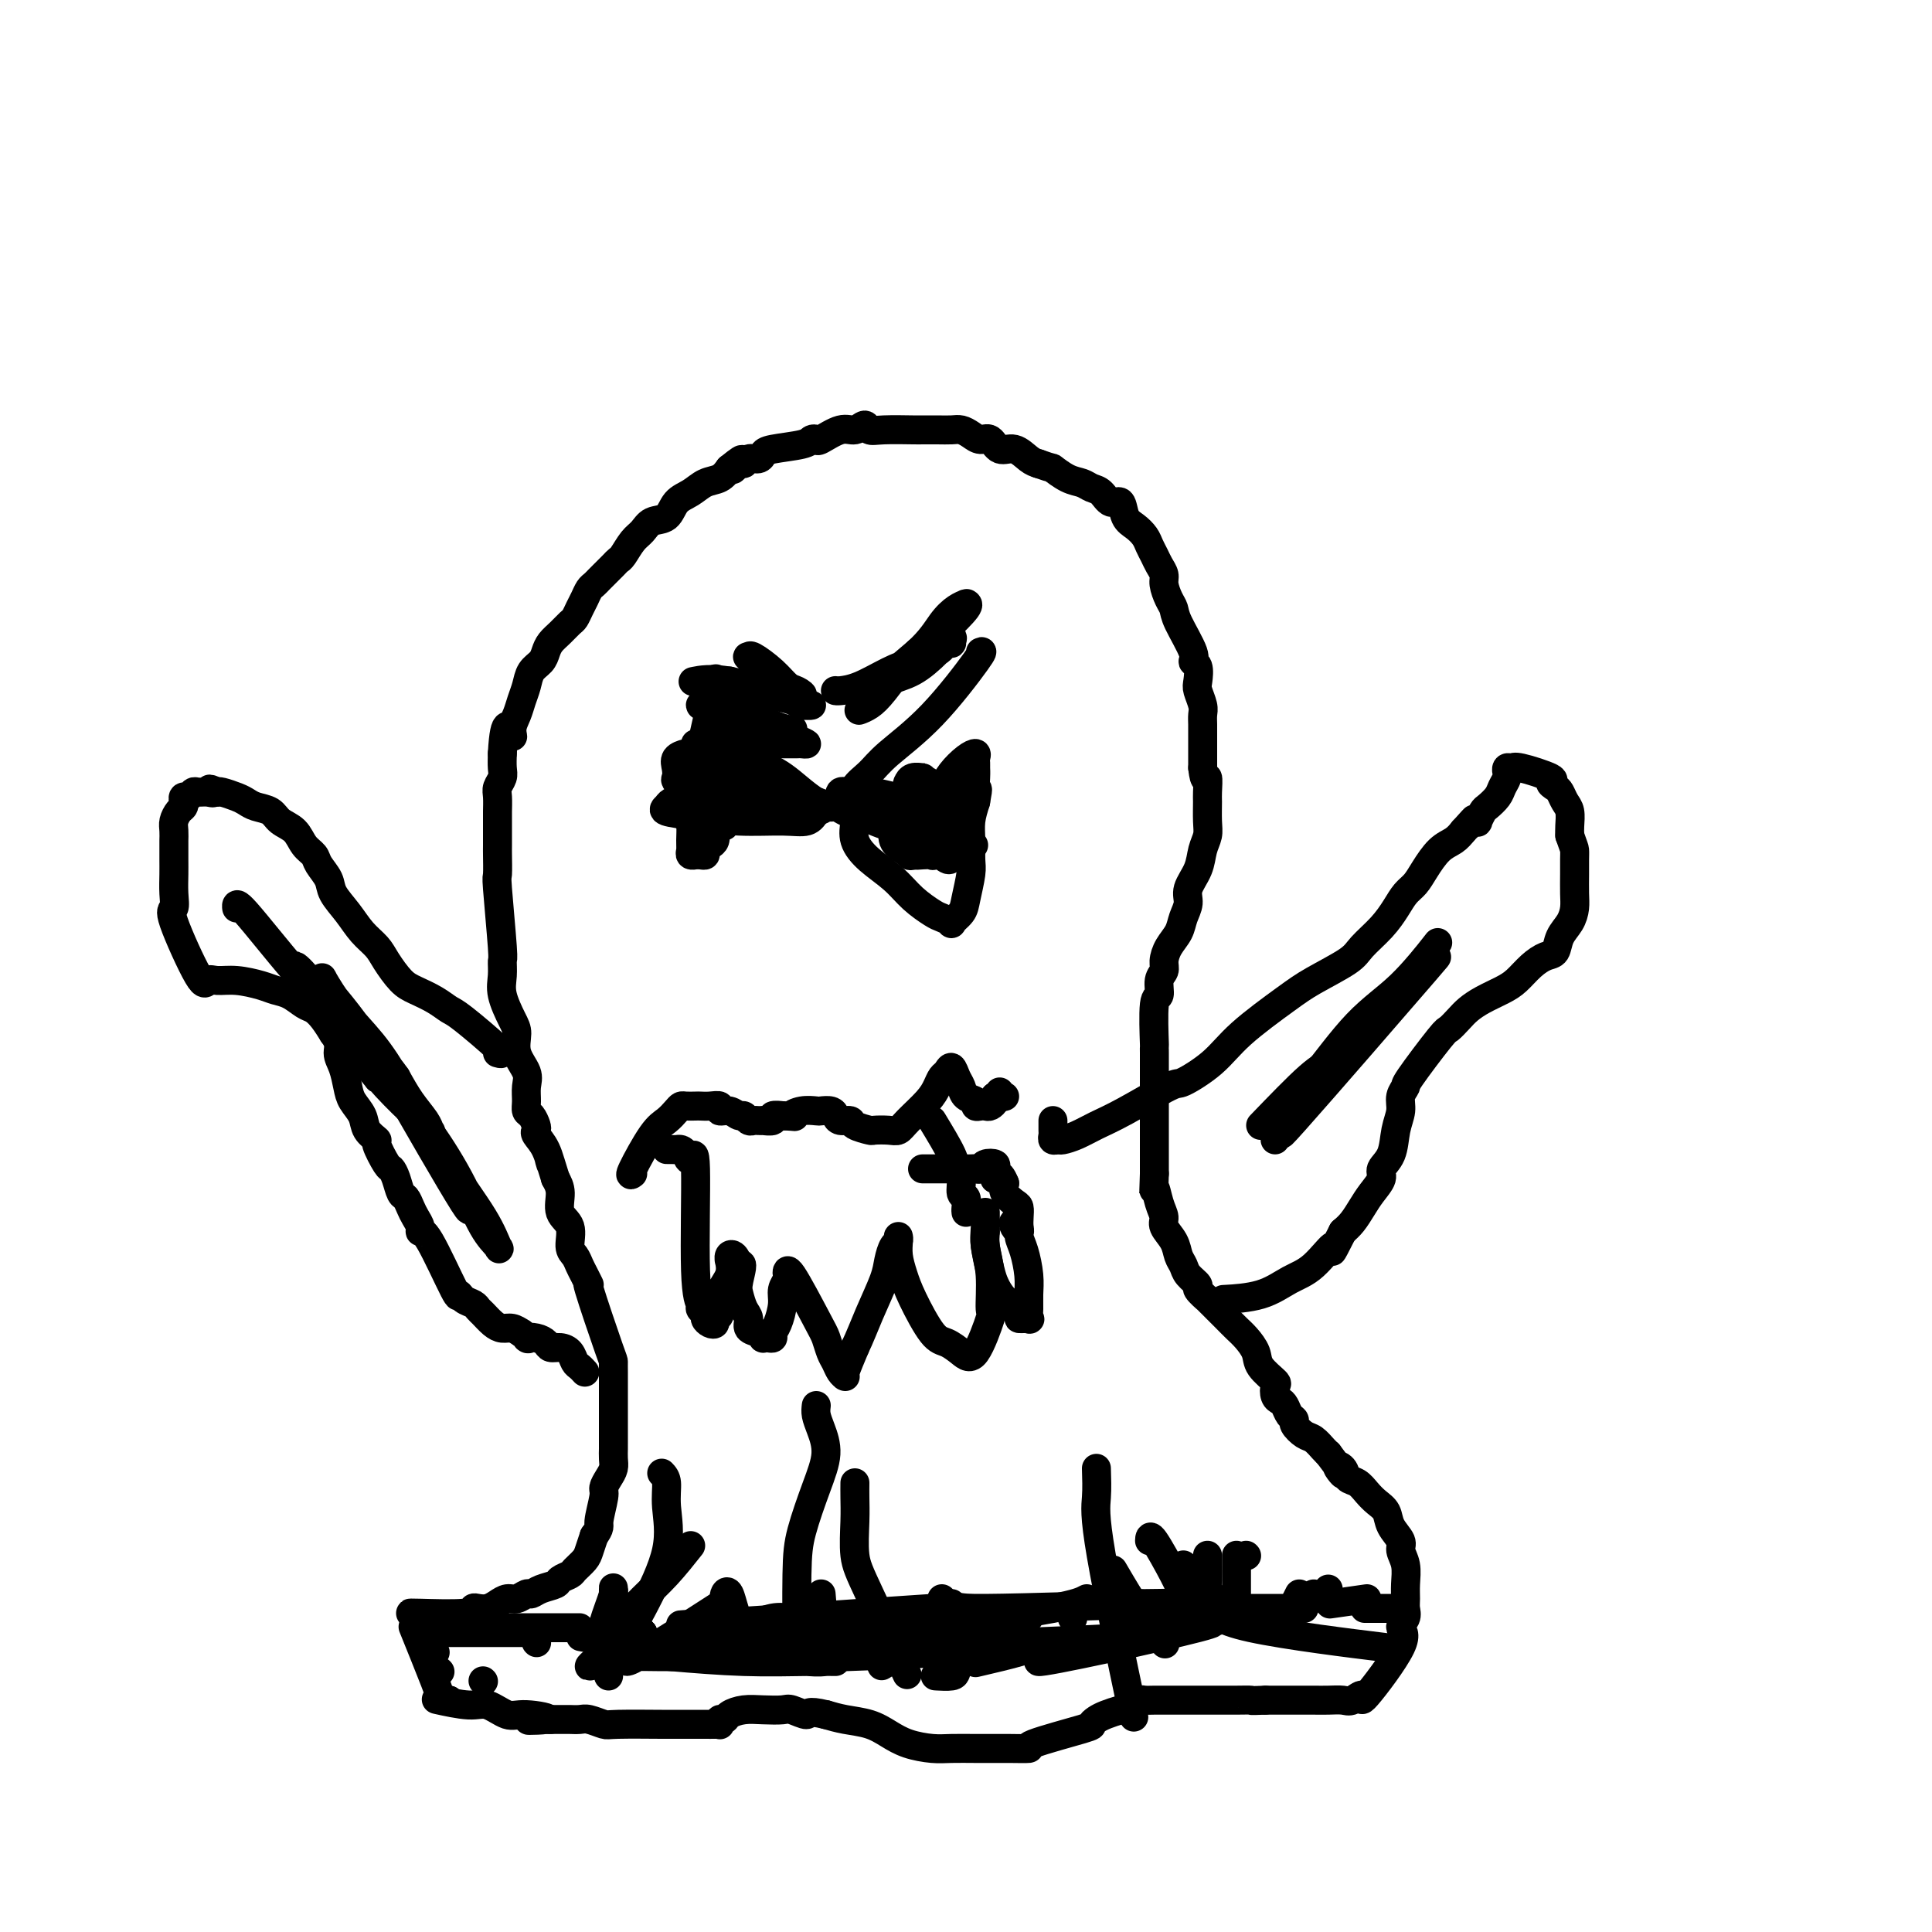 <svg viewBox='0 0 400 400' version='1.1' xmlns='http://www.w3.org/2000/svg' xmlns:xlink='http://www.w3.org/1999/xlink'><g fill='none' stroke='#000000' stroke-width='6' stroke-linecap='round' stroke-linejoin='round'><path d='M85,334c-0.118,-0.030 -0.236,-0.060 2,0c2.236,0.060 6.826,0.210 9,0c2.174,-0.210 1.934,-0.778 2,-1c0.066,-0.222 0.440,-0.097 1,0c0.560,0.097 1.306,0.166 2,0c0.694,-0.166 1.337,-0.565 2,-1c0.663,-0.435 1.345,-0.904 2,-1c0.655,-0.096 1.282,0.182 2,0c0.718,-0.182 1.525,-0.822 2,-1c0.475,-0.178 0.618,0.107 1,0c0.382,-0.107 1.004,-0.605 2,-1c0.996,-0.395 2.365,-0.686 3,-1c0.635,-0.314 0.537,-0.650 1,-1c0.463,-0.350 1.486,-0.715 2,-1c0.514,-0.285 0.519,-0.489 1,-1c0.481,-0.511 1.437,-1.330 2,-2c0.563,-0.670 0.732,-1.191 1,-2c0.268,-0.809 0.634,-1.904 1,-3'/><path d='M123,318c1.400,-1.949 0.901,-1.821 1,-3c0.099,-1.179 0.797,-3.667 1,-5c0.203,-1.333 -0.089,-1.513 0,-2c0.089,-0.487 0.560,-1.281 1,-2c0.440,-0.719 0.850,-1.362 1,-2c0.150,-0.638 0.040,-1.269 0,-2c-0.040,-0.731 -0.011,-1.561 0,-2c0.011,-0.439 0.003,-0.488 0,-1c-0.003,-0.512 -0.001,-1.488 0,-2c0.001,-0.512 0.000,-0.560 0,-1c-0.000,-0.440 -0.000,-1.273 0,-2c0.000,-0.727 0.000,-1.349 0,-2c-0.000,-0.651 -0.000,-1.331 0,-2c0.000,-0.669 0.000,-1.327 0,-2c-0.000,-0.673 -0.001,-1.360 0,-2c0.001,-0.640 0.005,-1.234 0,-2c-0.005,-0.766 -0.018,-1.703 0,-2c0.018,-0.297 0.068,0.048 -1,-3c-1.068,-3.048 -3.256,-9.489 -4,-12c-0.744,-2.511 -0.046,-1.094 0,-1c0.046,0.094 -0.560,-1.137 -1,-2c-0.440,-0.863 -0.714,-1.360 -1,-2c-0.286,-0.640 -0.584,-1.424 -1,-2c-0.416,-0.576 -0.951,-0.944 -1,-2c-0.049,-1.056 0.389,-2.798 0,-4c-0.389,-1.202 -1.605,-1.862 -2,-3c-0.395,-1.138 0.030,-2.754 0,-4c-0.030,-1.246 -0.515,-2.123 -1,-3'/><path d='M115,244c-2.055,-6.730 -1.191,-3.557 -1,-3c0.191,0.557 -0.291,-1.504 -1,-3c-0.709,-1.496 -1.644,-2.428 -2,-3c-0.356,-0.572 -0.134,-0.785 0,-1c0.134,-0.215 0.179,-0.431 0,-1c-0.179,-0.569 -0.582,-1.492 -1,-2c-0.418,-0.508 -0.852,-0.603 -1,-1c-0.148,-0.397 -0.011,-1.097 0,-2c0.011,-0.903 -0.104,-2.011 0,-3c0.104,-0.989 0.427,-1.860 0,-3c-0.427,-1.140 -1.603,-2.548 -2,-4c-0.397,-1.452 -0.016,-2.947 0,-4c0.016,-1.053 -0.335,-1.665 -1,-3c-0.665,-1.335 -1.646,-3.392 -2,-5c-0.354,-1.608 -0.081,-2.767 0,-4c0.081,-1.233 -0.031,-2.541 0,-3c0.031,-0.459 0.204,-0.070 0,-3c-0.204,-2.930 -0.787,-9.181 -1,-12c-0.213,-2.819 -0.057,-2.207 0,-3c0.057,-0.793 0.016,-2.993 0,-4c-0.016,-1.007 -0.005,-0.822 0,-2c0.005,-1.178 0.005,-3.719 0,-5c-0.005,-1.281 -0.015,-1.301 0,-2c0.015,-0.699 0.057,-2.077 0,-3c-0.057,-0.923 -0.211,-1.392 0,-2c0.211,-0.608 0.788,-1.356 1,-2c0.212,-0.644 0.061,-1.184 0,-2c-0.061,-0.816 -0.030,-1.908 0,-3'/><path d='M104,156c0.466,-8.619 1.631,-5.166 2,-4c0.369,1.166 -0.057,0.044 0,-1c0.057,-1.044 0.596,-2.009 1,-3c0.404,-0.991 0.672,-2.009 1,-3c0.328,-0.991 0.717,-1.956 1,-3c0.283,-1.044 0.460,-2.166 1,-3c0.540,-0.834 1.444,-1.379 2,-2c0.556,-0.621 0.765,-1.317 1,-2c0.235,-0.683 0.497,-1.352 1,-2c0.503,-0.648 1.248,-1.276 2,-2c0.752,-0.724 1.511,-1.546 2,-2c0.489,-0.454 0.708,-0.541 1,-1c0.292,-0.459 0.656,-1.289 1,-2c0.344,-0.711 0.669,-1.303 1,-2c0.331,-0.697 0.670,-1.500 1,-2c0.330,-0.500 0.652,-0.698 1,-1c0.348,-0.302 0.722,-0.709 1,-1c0.278,-0.291 0.458,-0.466 1,-1c0.542,-0.534 1.444,-1.427 2,-2c0.556,-0.573 0.767,-0.826 1,-1c0.233,-0.174 0.489,-0.268 1,-1c0.511,-0.732 1.277,-2.101 2,-3c0.723,-0.899 1.404,-1.329 2,-2c0.596,-0.671 1.107,-1.584 2,-2c0.893,-0.416 2.168,-0.334 3,-1c0.832,-0.666 1.220,-2.079 2,-3c0.780,-0.921 1.951,-1.350 3,-2c1.049,-0.650 1.975,-1.521 3,-2c1.025,-0.479 2.150,-0.565 3,-1c0.850,-0.435 1.425,-1.217 2,-2'/><path d='M151,97c4.666,-3.802 1.831,-0.808 1,0c-0.831,0.808 0.341,-0.571 1,-1c0.659,-0.429 0.806,0.092 1,0c0.194,-0.092 0.437,-0.798 1,-1c0.563,-0.202 1.446,0.100 2,0c0.554,-0.100 0.779,-0.602 1,-1c0.221,-0.398 0.438,-0.693 2,-1c1.562,-0.307 4.470,-0.626 6,-1c1.530,-0.374 1.684,-0.803 2,-1c0.316,-0.197 0.796,-0.163 1,0c0.204,0.163 0.134,0.454 1,0c0.866,-0.454 2.668,-1.652 4,-2c1.332,-0.348 2.192,0.156 3,0c0.808,-0.156 1.563,-0.970 2,-1c0.437,-0.030 0.557,0.724 1,1c0.443,0.276 1.211,0.074 3,0c1.789,-0.074 4.601,-0.021 6,0c1.399,0.021 1.386,0.008 2,0c0.614,-0.008 1.855,-0.012 3,0c1.145,0.012 2.194,0.040 3,0c0.806,-0.040 1.370,-0.146 2,0c0.630,0.146 1.326,0.545 2,1c0.674,0.455 1.325,0.966 2,1c0.675,0.034 1.374,-0.408 2,0c0.626,0.408 1.178,1.666 2,2c0.822,0.334 1.914,-0.256 3,0c1.086,0.256 2.168,1.359 3,2c0.832,0.641 1.416,0.821 2,1'/><path d='M215,96c3.324,1.200 2.634,0.701 3,1c0.366,0.299 1.788,1.395 3,2c1.212,0.605 2.212,0.720 3,1c0.788,0.280 1.362,0.726 2,1c0.638,0.274 1.340,0.377 2,1c0.660,0.623 1.280,1.767 2,2c0.720,0.233 1.541,-0.443 2,0c0.459,0.443 0.557,2.005 1,3c0.443,0.995 1.232,1.421 2,2c0.768,0.579 1.516,1.310 2,2c0.484,0.690 0.703,1.339 1,2c0.297,0.661 0.671,1.336 1,2c0.329,0.664 0.614,1.319 1,2c0.386,0.681 0.875,1.390 1,2c0.125,0.610 -0.113,1.123 0,2c0.113,0.877 0.575,2.119 1,3c0.425,0.881 0.811,1.400 1,2c0.189,0.600 0.180,1.281 1,3c0.820,1.719 2.467,4.476 3,6c0.533,1.524 -0.050,1.816 0,2c0.050,0.184 0.731,0.262 1,1c0.269,0.738 0.125,2.137 0,3c-0.125,0.863 -0.230,1.190 0,2c0.230,0.810 0.794,2.103 1,3c0.206,0.897 0.055,1.399 0,2c-0.055,0.601 -0.015,1.302 0,2c0.015,0.698 0.004,1.393 0,2c-0.004,0.607 -0.001,1.125 0,2c0.001,0.875 0.000,2.107 0,3c-0.000,0.893 -0.000,1.446 0,2'/><path d='M249,159c0.381,3.538 0.835,1.881 1,2c0.165,0.119 0.041,2.012 0,3c-0.041,0.988 0.001,1.071 0,2c-0.001,0.929 -0.047,2.703 0,4c0.047,1.297 0.185,2.118 0,3c-0.185,0.882 -0.694,1.825 -1,3c-0.306,1.175 -0.410,2.583 -1,4c-0.590,1.417 -1.667,2.844 -2,4c-0.333,1.156 0.079,2.043 0,3c-0.079,0.957 -0.647,1.986 -1,3c-0.353,1.014 -0.491,2.013 -1,3c-0.509,0.987 -1.389,1.960 -2,3c-0.611,1.040 -0.952,2.145 -1,3c-0.048,0.855 0.197,1.460 0,2c-0.197,0.540 -0.837,1.016 -1,2c-0.163,0.984 0.153,2.476 0,3c-0.153,0.524 -0.773,0.080 -1,2c-0.227,1.920 -0.061,6.204 0,8c0.061,1.796 0.016,1.104 0,1c-0.016,-0.104 -0.004,0.381 0,1c0.004,0.619 0.001,1.372 0,2c-0.001,0.628 -0.000,1.130 0,2c0.000,0.870 0.000,2.106 0,3c-0.000,0.894 -0.000,1.445 0,2c0.000,0.555 0.000,1.114 0,2c-0.000,0.886 -0.000,2.099 0,3c0.000,0.901 0.000,1.489 0,2c-0.000,0.511 -0.000,0.945 0,2c0.000,1.055 0.000,2.730 0,4c-0.000,1.270 -0.000,2.135 0,3'/><path d='M239,243c-0.197,6.728 -0.190,3.549 0,3c0.190,-0.549 0.561,1.533 1,3c0.439,1.467 0.944,2.318 1,3c0.056,0.682 -0.337,1.193 0,2c0.337,0.807 1.405,1.908 2,3c0.595,1.092 0.718,2.175 1,3c0.282,0.825 0.725,1.392 1,2c0.275,0.608 0.384,1.258 1,2c0.616,0.742 1.740,1.578 2,2c0.260,0.422 -0.345,0.431 0,1c0.345,0.569 1.640,1.700 2,2c0.360,0.300 -0.213,-0.230 0,0c0.213,0.230 1.213,1.219 2,2c0.787,0.781 1.360,1.352 2,2c0.640,0.648 1.345,1.372 2,2c0.655,0.628 1.258,1.161 2,2c0.742,0.839 1.624,1.983 2,3c0.376,1.017 0.247,1.908 1,3c0.753,1.092 2.387,2.386 3,3c0.613,0.614 0.205,0.550 0,1c-0.205,0.450 -0.209,1.416 0,2c0.209,0.584 0.629,0.785 1,1c0.371,0.215 0.694,0.443 1,1c0.306,0.557 0.595,1.444 1,2c0.405,0.556 0.924,0.783 1,1c0.076,0.217 -0.292,0.426 0,1c0.292,0.574 1.243,1.515 2,2c0.757,0.485 1.319,0.515 2,1c0.681,0.485 1.480,1.424 2,2c0.520,0.576 0.760,0.788 1,1'/><path d='M275,301c4.888,6.433 2.608,4.017 2,3c-0.608,-1.017 0.456,-0.634 1,0c0.544,0.634 0.570,1.520 1,2c0.430,0.480 1.266,0.554 2,1c0.734,0.446 1.367,1.264 2,2c0.633,0.736 1.265,1.390 2,2c0.735,0.610 1.574,1.177 2,2c0.426,0.823 0.440,1.904 1,3c0.560,1.096 1.667,2.209 2,3c0.333,0.791 -0.107,1.262 0,2c0.107,0.738 0.762,1.745 1,3c0.238,1.255 0.058,2.759 0,4c-0.058,1.241 0.005,2.218 0,3c-0.005,0.782 -0.080,1.368 0,2c0.080,0.632 0.314,1.310 0,2c-0.314,0.690 -1.176,1.394 -1,2c0.176,0.606 1.391,1.115 0,4c-1.391,2.885 -5.387,8.146 -7,10c-1.613,1.854 -0.844,0.301 -1,0c-0.156,-0.301 -1.238,0.652 -2,1c-0.762,0.348 -1.203,0.093 -2,0c-0.797,-0.093 -1.948,-0.025 -3,0c-1.052,0.025 -2.004,0.007 -3,0c-0.996,-0.007 -2.038,-0.002 -3,0c-0.962,0.002 -1.846,0.001 -3,0c-1.154,-0.001 -2.577,-0.000 -4,0'/><path d='M262,352c-3.781,0.155 -2.733,0.041 -3,0c-0.267,-0.041 -1.849,-0.011 -3,0c-1.151,0.011 -1.869,0.003 -3,0c-1.131,-0.003 -2.673,-0.001 -4,0c-1.327,0.001 -2.438,0.000 -3,0c-0.562,-0.000 -0.574,0.000 -1,0c-0.426,-0.000 -1.266,-0.001 -2,0c-0.734,0.001 -1.361,0.003 -2,0c-0.639,-0.003 -1.290,-0.012 -2,0c-0.710,0.012 -1.478,0.045 -2,0c-0.522,-0.045 -0.798,-0.167 -1,0c-0.202,0.167 -0.332,0.623 -1,1c-0.668,0.377 -1.875,0.677 -3,1c-1.125,0.323 -2.167,0.671 -3,1c-0.833,0.329 -1.456,0.638 -2,1c-0.544,0.362 -1.010,0.776 -1,1c0.010,0.224 0.495,0.256 -2,1c-2.495,0.744 -7.972,2.199 -10,3c-2.028,0.801 -0.608,0.946 -1,1c-0.392,0.054 -2.595,0.015 -4,0c-1.405,-0.015 -2.010,-0.006 -3,0c-0.990,0.006 -2.365,0.010 -4,0c-1.635,-0.010 -3.531,-0.034 -5,0c-1.469,0.034 -2.511,0.125 -4,0c-1.489,-0.125 -3.427,-0.467 -5,-1c-1.573,-0.533 -2.783,-1.256 -4,-2c-1.217,-0.744 -2.443,-1.508 -4,-2c-1.557,-0.492 -3.445,-0.712 -5,-1c-1.555,-0.288 -2.778,-0.644 -4,-1'/><path d='M171,355c-4.146,-1.022 -3.512,-0.079 -4,0c-0.488,0.079 -2.099,-0.708 -3,-1c-0.901,-0.292 -1.092,-0.088 -2,0c-0.908,0.088 -2.534,0.061 -4,0c-1.466,-0.061 -2.771,-0.156 -4,0c-1.229,0.156 -2.381,0.564 -3,1c-0.619,0.436 -0.704,0.902 -1,1c-0.296,0.098 -0.803,-0.170 -1,0c-0.197,0.170 -0.083,0.778 0,1c0.083,0.222 0.136,0.060 0,0c-0.136,-0.060 -0.460,-0.016 -1,0c-0.540,0.016 -1.296,0.004 -2,0c-0.704,-0.004 -1.355,-0.001 -2,0c-0.645,0.001 -1.284,0.001 -2,0c-0.716,-0.001 -1.508,-0.004 -2,0c-0.492,0.004 -0.684,0.015 -3,0c-2.316,-0.015 -6.757,-0.057 -9,0c-2.243,0.057 -2.288,0.211 -3,0c-0.712,-0.211 -2.090,-0.789 -3,-1c-0.910,-0.211 -1.353,-0.057 -2,0c-0.647,0.057 -1.497,0.015 -2,0c-0.503,-0.015 -0.660,-0.004 -1,0c-0.340,0.004 -0.864,0.001 -1,0c-0.136,-0.001 0.117,-0.000 0,0c-0.117,0.000 -0.605,0.000 -1,0c-0.395,-0.000 -0.698,-0.000 -1,0'/><path d='M114,356c-8.852,0.224 -2.482,0.285 -1,0c1.482,-0.285 -1.923,-0.917 -4,-1c-2.077,-0.083 -2.827,0.384 -4,0c-1.173,-0.384 -2.768,-1.618 -4,-2c-1.232,-0.382 -2.101,0.090 -4,0c-1.899,-0.090 -4.828,-0.740 -6,-1c-1.172,-0.260 -0.586,-0.130 0,0'/><path d='M91,346c0.000,0.000 0.100,0.100 0.1,0.1'/><path d='M148,141c0.212,-0.537 0.425,-1.075 0,1c-0.425,2.075 -1.487,6.762 -2,9c-0.513,2.238 -0.477,2.028 -1,5c-0.523,2.972 -1.605,9.126 -2,12c-0.395,2.874 -0.102,2.469 0,3c0.102,0.531 0.012,1.999 0,3c-0.012,1.001 0.052,1.536 0,2c-0.052,0.464 -0.220,0.857 0,1c0.220,0.143 0.829,0.035 1,0c0.171,-0.035 -0.095,0.001 0,0c0.095,-0.001 0.551,-0.041 1,0c0.449,0.041 0.891,0.163 1,0c0.109,-0.163 -0.115,-0.611 0,-1c0.115,-0.389 0.569,-0.720 1,-1c0.431,-0.280 0.837,-0.509 1,-1c0.163,-0.491 0.081,-1.246 0,-2'/><path d='M148,172c0.995,-1.175 0.984,-1.613 1,-2c0.016,-0.387 0.061,-0.724 0,-1c-0.061,-0.276 -0.227,-0.493 0,-1c0.227,-0.507 0.845,-1.306 1,-2c0.155,-0.694 -0.155,-1.284 0,-2c0.155,-0.716 0.774,-1.557 1,-2c0.226,-0.443 0.061,-0.487 0,-1c-0.061,-0.513 -0.016,-1.495 0,-2c0.016,-0.505 0.004,-0.533 0,-1c-0.004,-0.467 -0.001,-1.373 0,-2c0.001,-0.627 0.000,-0.975 0,-1c-0.000,-0.025 -0.000,0.271 0,0c0.000,-0.271 0.001,-1.110 0,-1c-0.001,0.110 -0.004,1.170 0,2c0.004,0.830 0.015,1.429 0,2c-0.015,0.571 -0.057,1.112 0,2c0.057,0.888 0.211,2.123 0,3c-0.211,0.877 -0.789,1.397 -1,2c-0.211,0.603 -0.057,1.290 0,2c0.057,0.710 0.015,1.442 0,2c-0.015,0.558 -0.004,0.944 0,1c0.004,0.056 0.001,-0.216 0,0c-0.001,0.216 -0.000,0.919 0,1c0.000,0.081 0.000,-0.459 0,-1'/><path d='M150,170c0.072,1.518 0.751,-1.687 1,-3c0.249,-1.313 0.067,-0.733 0,-1c-0.067,-0.267 -0.018,-1.379 0,-2c0.018,-0.621 0.005,-0.750 0,-1c-0.005,-0.250 -0.001,-0.619 0,-1c0.001,-0.381 0.000,-0.773 0,-1c-0.000,-0.227 -0.000,-0.288 0,-1c0.000,-0.712 0.000,-2.076 0,-1c-0.000,1.076 -0.000,4.593 0,6c0.000,1.407 0.000,0.703 0,0'/><path d='M203,135c0.349,-0.185 0.699,-0.370 -1,2c-1.699,2.370 -5.446,7.294 -9,11c-3.554,3.706 -6.913,6.192 -9,8c-2.087,1.808 -2.901,2.937 -4,4c-1.099,1.063 -2.484,2.058 -3,3c-0.516,0.942 -0.165,1.830 0,3c0.165,1.170 0.143,2.623 0,4c-0.143,1.377 -0.407,2.677 0,4c0.407,1.323 1.484,2.669 3,4c1.516,1.331 3.472,2.647 5,4c1.528,1.353 2.628,2.742 4,4c1.372,1.258 3.015,2.384 4,3c0.985,0.616 1.310,0.722 2,1c0.690,0.278 1.744,0.727 2,1c0.256,0.273 -0.285,0.370 0,0c0.285,-0.370 1.397,-1.207 2,-2c0.603,-0.793 0.697,-1.541 1,-3c0.303,-1.459 0.816,-3.629 1,-5c0.184,-1.371 0.039,-1.945 0,-3c-0.039,-1.055 0.028,-2.592 0,-4c-0.028,-1.408 -0.151,-2.688 0,-4c0.151,-1.312 0.575,-2.656 1,-4'/><path d='M202,166c0.773,-4.167 0.207,-2.086 0,-2c-0.207,0.086 -0.054,-1.823 0,-3c0.054,-1.177 0.010,-1.620 0,-2c-0.010,-0.380 0.016,-0.696 0,-1c-0.016,-0.304 -0.073,-0.598 0,-1c0.073,-0.402 0.276,-0.914 0,-1c-0.276,-0.086 -1.030,0.255 -2,1c-0.970,0.745 -2.155,1.894 -3,3c-0.845,1.106 -1.349,2.167 -2,3c-0.651,0.833 -1.449,1.436 -2,2c-0.551,0.564 -0.856,1.090 -1,2c-0.144,0.910 -0.127,2.206 0,3c0.127,0.794 0.363,1.086 1,2c0.637,0.914 1.673,2.449 2,3c0.327,0.551 -0.057,0.118 0,0c0.057,-0.118 0.555,0.078 1,0c0.445,-0.078 0.837,-0.430 1,-1c0.163,-0.570 0.096,-1.358 0,-2c-0.096,-0.642 -0.221,-1.139 0,-2c0.221,-0.861 0.788,-2.087 1,-3c0.212,-0.913 0.071,-1.513 0,-2c-0.071,-0.487 -0.071,-0.863 0,-1c0.071,-0.137 0.211,-0.037 0,0c-0.211,0.037 -0.775,0.011 -1,0c-0.225,-0.011 -0.113,-0.005 0,0'/><path d='M197,164c-0.313,-1.273 -2.096,1.045 -3,2c-0.904,0.955 -0.929,0.546 -1,1c-0.071,0.454 -0.187,1.770 0,3c0.187,1.230 0.677,2.375 1,3c0.323,0.625 0.479,0.730 1,1c0.521,0.270 1.409,0.706 2,1c0.591,0.294 0.887,0.447 1,0c0.113,-0.447 0.045,-1.493 0,-2c-0.045,-0.507 -0.065,-0.475 0,-1c0.065,-0.525 0.216,-1.607 0,-2c-0.216,-0.393 -0.800,-0.098 -2,0c-1.200,0.098 -3.015,-0.001 -5,0c-1.985,0.001 -4.140,0.103 -5,0c-0.860,-0.103 -0.424,-0.412 0,0c0.424,0.412 0.835,1.546 1,2c0.165,0.454 0.082,0.227 0,0'/><path d='M131,243c-0.376,0.293 -0.753,0.586 0,-1c0.753,-1.586 2.634,-5.052 4,-7c1.366,-1.948 2.215,-2.378 3,-3c0.785,-0.622 1.505,-1.435 2,-2c0.495,-0.565 0.765,-0.883 1,-1c0.235,-0.117 0.435,-0.032 1,0c0.565,0.032 1.495,0.013 2,0c0.505,-0.013 0.586,-0.019 1,0c0.414,0.019 1.161,0.062 2,0c0.839,-0.062 1.769,-0.228 2,0c0.231,0.228 -0.236,0.849 0,1c0.236,0.151 1.177,-0.170 2,0c0.823,0.170 1.530,0.830 2,1c0.470,0.170 0.705,-0.151 1,0c0.295,0.151 0.651,0.772 1,1c0.349,0.228 0.690,0.062 1,0c0.310,-0.062 0.589,-0.020 1,0c0.411,0.020 0.955,0.020 1,0c0.045,-0.020 -0.408,-0.058 0,0c0.408,0.058 1.676,0.211 2,0c0.324,-0.211 -0.297,-0.788 0,-1c0.297,-0.212 1.514,-0.061 2,0c0.486,0.061 0.243,0.030 0,0'/><path d='M162,231c3.782,0.215 2.235,0.253 2,0c-0.235,-0.253 0.840,-0.797 2,-1c1.160,-0.203 2.404,-0.064 3,0c0.596,0.064 0.545,0.055 1,0c0.455,-0.055 1.415,-0.156 2,0c0.585,0.156 0.795,0.567 1,1c0.205,0.433 0.406,0.887 1,1c0.594,0.113 1.580,-0.113 2,0c0.420,0.113 0.273,0.567 1,1c0.727,0.433 2.328,0.844 3,1c0.672,0.156 0.414,0.057 1,0c0.586,-0.057 2.016,-0.074 3,0c0.984,0.074 1.520,0.237 2,0c0.480,-0.237 0.902,-0.875 2,-2c1.098,-1.125 2.872,-2.738 4,-4c1.128,-1.262 1.612,-2.175 2,-3c0.388,-0.825 0.682,-1.564 1,-2c0.318,-0.436 0.661,-0.569 1,-1c0.339,-0.431 0.673,-1.160 1,-1c0.327,0.160 0.647,1.209 1,2c0.353,0.791 0.739,1.322 1,2c0.261,0.678 0.399,1.502 1,2c0.601,0.498 1.666,0.670 2,1c0.334,0.330 -0.065,0.817 0,1c0.065,0.183 0.592,0.060 1,0c0.408,-0.060 0.697,-0.057 1,0c0.303,0.057 0.620,0.169 1,0c0.380,-0.169 0.823,-0.620 1,-1c0.177,-0.380 0.089,-0.690 0,-1'/><path d='M206,227c0.861,-0.442 1.014,-1.046 1,-1c-0.014,0.046 -0.196,0.743 0,1c0.196,0.257 0.770,0.073 1,0c0.230,-0.073 0.115,-0.037 0,0'/><path d='M138,238c0.333,-0.004 0.666,-0.008 1,0c0.334,0.008 0.668,0.029 1,0c0.332,-0.029 0.662,-0.107 1,0c0.338,0.107 0.683,0.400 1,1c0.317,0.600 0.606,1.509 1,1c0.394,-0.509 0.894,-2.435 1,2c0.106,4.435 -0.183,15.230 0,21c0.183,5.770 0.836,6.516 1,7c0.164,0.484 -0.162,0.705 0,1c0.162,0.295 0.813,0.664 1,1c0.187,0.336 -0.089,0.639 0,1c0.089,0.361 0.544,0.778 1,1c0.456,0.222 0.914,0.247 1,0c0.086,-0.247 -0.201,-0.768 0,-1c0.201,-0.232 0.891,-0.177 1,-1c0.109,-0.823 -0.364,-2.525 0,-4c0.364,-1.475 1.565,-2.722 2,-4c0.435,-1.278 0.106,-2.585 0,-3c-0.106,-0.415 0.013,0.064 0,0c-0.013,-0.064 -0.157,-0.671 0,-1c0.157,-0.329 0.616,-0.380 1,0c0.384,0.380 0.692,1.190 1,2'/><path d='M153,262c1.094,-1.162 0.330,1.433 0,3c-0.330,1.567 -0.226,2.107 0,3c0.226,0.893 0.572,2.138 1,3c0.428,0.862 0.937,1.341 1,2c0.063,0.659 -0.320,1.497 0,2c0.320,0.503 1.344,0.671 2,1c0.656,0.329 0.946,0.817 1,1c0.054,0.183 -0.126,0.059 0,0c0.126,-0.059 0.560,-0.053 1,0c0.440,0.053 0.888,0.152 1,0c0.112,-0.152 -0.110,-0.556 0,-1c0.110,-0.444 0.551,-0.930 1,-2c0.449,-1.070 0.904,-2.726 1,-4c0.096,-1.274 -0.167,-2.167 0,-3c0.167,-0.833 0.766,-1.605 1,-2c0.234,-0.395 0.104,-0.411 0,-1c-0.104,-0.589 -0.183,-1.749 1,0c1.183,1.749 3.626,6.409 5,9c1.374,2.591 1.678,3.115 2,4c0.322,0.885 0.661,2.132 1,3c0.339,0.868 0.678,1.357 1,2c0.322,0.643 0.628,1.440 1,2c0.372,0.560 0.811,0.882 1,1c0.189,0.118 0.128,0.032 0,0c-0.128,-0.032 -0.322,-0.009 0,-1c0.322,-0.991 1.161,-2.995 2,-5'/><path d='M177,279c0.975,-1.987 1.911,-4.454 3,-7c1.089,-2.546 2.330,-5.170 3,-7c0.670,-1.830 0.768,-2.867 1,-4c0.232,-1.133 0.597,-2.362 1,-3c0.403,-0.638 0.843,-0.685 1,-1c0.157,-0.315 0.032,-0.899 0,-1c-0.032,-0.101 0.028,0.281 0,1c-0.028,0.719 -0.146,1.774 0,3c0.146,1.226 0.556,2.621 1,4c0.444,1.379 0.922,2.741 2,5c1.078,2.259 2.755,5.417 4,7c1.245,1.583 2.056,1.593 3,2c0.944,0.407 2.019,1.212 3,2c0.981,0.788 1.867,1.559 3,0c1.133,-1.559 2.514,-5.446 3,-7c0.486,-1.554 0.078,-0.773 0,-2c-0.078,-1.227 0.175,-4.462 0,-7c-0.175,-2.538 -0.779,-4.379 -1,-6c-0.221,-1.621 -0.059,-3.021 0,-4c0.059,-0.979 0.016,-1.536 0,-2c-0.016,-0.464 -0.004,-0.836 0,-1c0.004,-0.164 0.001,-0.121 0,0c-0.001,0.121 -0.000,0.320 0,1c0.000,0.680 0.000,1.840 0,3'/><path d='M204,255c-0.049,1.034 -0.173,1.618 0,3c0.173,1.382 0.643,3.561 1,5c0.357,1.439 0.601,2.136 1,3c0.399,0.864 0.954,1.893 2,3c1.046,1.107 2.581,2.291 3,3c0.419,0.709 -0.280,0.942 0,1c0.280,0.058 1.540,-0.058 2,0c0.460,0.058 0.121,0.290 0,0c-0.121,-0.290 -0.022,-1.103 0,-2c0.022,-0.897 -0.032,-1.879 0,-3c0.032,-1.121 0.149,-2.382 0,-4c-0.149,-1.618 -0.563,-3.594 -1,-5c-0.437,-1.406 -0.898,-2.243 -1,-3c-0.102,-0.757 0.155,-1.435 0,-2c-0.155,-0.565 -0.721,-1.019 -1,-1c-0.279,0.019 -0.270,0.510 0,1c0.270,0.490 0.803,0.980 1,1c0.197,0.020 0.060,-0.431 0,-1c-0.060,-0.569 -0.041,-1.255 0,-2c0.041,-0.745 0.104,-1.550 0,-2c-0.104,-0.450 -0.374,-0.544 -1,-1c-0.626,-0.456 -1.607,-1.273 -2,-2c-0.393,-0.727 -0.196,-1.363 0,-2'/><path d='M208,245c-1.226,-3.102 -1.791,-1.356 -2,-1c-0.209,0.356 -0.063,-0.676 0,-1c0.063,-0.324 0.042,0.061 0,0c-0.042,-0.061 -0.105,-0.566 0,-1c0.105,-0.434 0.379,-0.796 0,-1c-0.379,-0.204 -1.412,-0.251 -2,0c-0.588,0.251 -0.730,0.799 -1,1c-0.270,0.201 -0.668,0.054 -1,0c-0.332,-0.054 -0.599,-0.014 -1,0c-0.401,0.014 -0.937,0.004 -1,0c-0.063,-0.004 0.348,-0.001 0,0c-0.348,0.001 -1.456,0.000 -2,0c-0.544,-0.000 -0.523,-0.000 -1,0c-0.477,0.000 -1.451,0.000 -2,0c-0.549,-0.000 -0.673,-0.000 -1,0c-0.327,0.000 -0.858,0.000 -1,0c-0.142,-0.000 0.106,-0.000 0,0c-0.106,0.000 -0.567,0.000 -1,0c-0.433,-0.000 -0.838,-0.000 -1,0c-0.162,0.000 -0.081,0.000 0,0'/><path d='M218,232c-0.007,0.763 -0.014,1.525 0,2c0.014,0.475 0.051,0.661 0,1c-0.051,0.339 -0.188,0.831 0,1c0.188,0.169 0.702,0.015 1,0c0.298,-0.015 0.382,0.111 1,0c0.618,-0.111 1.772,-0.458 3,-1c1.228,-0.542 2.530,-1.280 4,-2c1.470,-0.720 3.109,-1.421 6,-3c2.891,-1.579 7.035,-4.036 9,-5c1.965,-0.964 1.750,-0.434 3,-1c1.250,-0.566 3.963,-2.227 6,-4c2.037,-1.773 3.397,-3.656 6,-6c2.603,-2.344 6.447,-5.147 9,-7c2.553,-1.853 3.814,-2.754 6,-4c2.186,-1.246 5.295,-2.837 7,-4c1.705,-1.163 2.004,-1.897 3,-3c0.996,-1.103 2.689,-2.576 4,-4c1.311,-1.424 2.241,-2.798 3,-4c0.759,-1.202 1.348,-2.233 2,-3c0.652,-0.767 1.368,-1.269 2,-2c0.632,-0.731 1.180,-1.691 2,-3c0.820,-1.309 1.913,-2.968 3,-4c1.087,-1.032 2.168,-1.438 3,-2c0.832,-0.562 1.416,-1.281 2,-2'/><path d='M303,172c3.896,-4.345 1.636,-1.707 1,-1c-0.636,0.707 0.353,-0.517 1,-1c0.647,-0.483 0.951,-0.227 1,0c0.049,0.227 -0.156,0.423 0,0c0.156,-0.423 0.672,-1.465 1,-2c0.328,-0.535 0.466,-0.564 1,-1c0.534,-0.436 1.464,-1.279 2,-2c0.536,-0.721 0.679,-1.322 1,-2c0.321,-0.678 0.822,-1.435 1,-2c0.178,-0.565 0.035,-0.938 0,-1c-0.035,-0.062 0.038,0.186 0,0c-0.038,-0.186 -0.186,-0.807 0,-1c0.186,-0.193 0.708,0.043 1,0c0.292,-0.043 0.354,-0.363 2,0c1.646,0.363 4.874,1.410 6,2c1.126,0.590 0.148,0.723 0,1c-0.148,0.277 0.535,0.697 1,1c0.465,0.303 0.713,0.490 1,1c0.287,0.510 0.613,1.343 1,2c0.387,0.657 0.835,1.138 1,2c0.165,0.862 0.047,2.103 0,3c-0.047,0.897 -0.024,1.448 0,2'/><path d='M325,173c0.845,2.449 0.959,2.570 1,3c0.041,0.430 0.009,1.168 0,2c-0.009,0.832 0.005,1.758 0,3c-0.005,1.242 -0.028,2.799 0,4c0.028,1.201 0.107,2.048 0,3c-0.107,0.952 -0.402,2.011 -1,3c-0.598,0.989 -1.500,1.907 -2,3c-0.500,1.093 -0.597,2.362 -1,3c-0.403,0.638 -1.112,0.646 -2,1c-0.888,0.354 -1.957,1.053 -3,2c-1.043,0.947 -2.061,2.140 -3,3c-0.939,0.860 -1.800,1.387 -3,2c-1.200,0.613 -2.740,1.313 -4,2c-1.260,0.687 -2.240,1.361 -3,2c-0.760,0.639 -1.299,1.241 -2,2c-0.701,0.759 -1.565,1.673 -2,2c-0.435,0.327 -0.441,0.068 -2,2c-1.559,1.932 -4.670,6.055 -6,8c-1.330,1.945 -0.880,1.710 -1,2c-0.120,0.290 -0.811,1.103 -1,2c-0.189,0.897 0.123,1.878 0,3c-0.123,1.122 -0.680,2.387 -1,4c-0.320,1.613 -0.403,3.576 -1,5c-0.597,1.424 -1.707,2.311 -2,3c-0.293,0.689 0.231,1.182 0,2c-0.231,0.818 -1.217,1.962 -2,3c-0.783,1.038 -1.365,1.972 -2,3c-0.635,1.028 -1.324,2.151 -2,3c-0.676,0.849 -1.338,1.425 -2,2'/><path d='M278,255c-3.367,6.662 -1.786,3.316 -2,3c-0.214,-0.316 -2.223,2.399 -4,4c-1.777,1.601 -3.322,2.089 -5,3c-1.678,0.911 -3.490,2.245 -6,3c-2.510,0.755 -5.717,0.930 -7,1c-1.283,0.070 -0.641,0.035 0,0'/><path d='M103,218c0.719,0.209 1.437,0.417 0,-1c-1.437,-1.417 -5.031,-4.461 -7,-6c-1.969,-1.539 -2.313,-1.574 -3,-2c-0.687,-0.426 -1.716,-1.244 -3,-2c-1.284,-0.756 -2.822,-1.451 -4,-2c-1.178,-0.549 -1.995,-0.954 -3,-2c-1.005,-1.046 -2.199,-2.734 -3,-4c-0.801,-1.266 -1.207,-2.110 -2,-3c-0.793,-0.890 -1.971,-1.828 -3,-3c-1.029,-1.172 -1.910,-2.579 -3,-4c-1.090,-1.421 -2.389,-2.855 -3,-4c-0.611,-1.145 -0.533,-2.001 -1,-3c-0.467,-0.999 -1.480,-2.140 -2,-3c-0.520,-0.860 -0.547,-1.438 -1,-2c-0.453,-0.562 -1.332,-1.106 -2,-2c-0.668,-0.894 -1.124,-2.137 -2,-3c-0.876,-0.863 -2.173,-1.344 -3,-2c-0.827,-0.656 -1.185,-1.486 -2,-2c-0.815,-0.514 -2.089,-0.712 -3,-1c-0.911,-0.288 -1.461,-0.665 -2,-1c-0.539,-0.335 -1.068,-0.629 -2,-1c-0.932,-0.371 -2.266,-0.820 -3,-1c-0.734,-0.180 -0.867,-0.090 -1,0'/><path d='M45,164c-2.670,-1.236 -1.345,-0.327 -1,0c0.345,0.327 -0.289,0.073 -1,0c-0.711,-0.073 -1.497,0.036 -2,0c-0.503,-0.036 -0.722,-0.217 -1,0c-0.278,0.217 -0.613,0.831 -1,1c-0.387,0.169 -0.825,-0.106 -1,0c-0.175,0.106 -0.085,0.594 0,1c0.085,0.406 0.166,0.729 0,1c-0.166,0.271 -0.580,0.491 -1,1c-0.420,0.509 -0.844,1.308 -1,2c-0.156,0.692 -0.042,1.275 0,2c0.042,0.725 0.011,1.590 0,2c-0.011,0.410 -0.002,0.366 0,1c0.002,0.634 -0.004,1.946 0,3c0.004,1.054 0.018,1.850 0,3c-0.018,1.150 -0.069,2.654 0,4c0.069,1.346 0.258,2.533 0,3c-0.258,0.467 -0.962,0.216 0,3c0.962,2.784 3.591,8.605 5,11c1.409,2.395 1.598,1.363 2,1c0.402,-0.363 1.016,-0.057 2,0c0.984,0.057 2.336,-0.136 4,0c1.664,0.136 3.639,0.599 5,1c1.361,0.401 2.108,0.740 3,1c0.892,0.260 1.930,0.443 3,1c1.070,0.557 2.173,1.490 3,2c0.827,0.510 1.376,0.599 2,1c0.624,0.401 1.321,1.115 2,2c0.679,0.885 1.339,1.943 2,3'/><path d='M69,214c1.572,2.016 1.003,3.057 1,4c-0.003,0.943 0.561,1.789 1,3c0.439,1.211 0.753,2.787 1,4c0.247,1.213 0.429,2.062 1,3c0.571,0.938 1.533,1.964 2,3c0.467,1.036 0.440,2.080 1,3c0.560,0.920 1.708,1.715 2,2c0.292,0.285 -0.273,0.059 0,1c0.273,0.941 1.382,3.049 2,4c0.618,0.951 0.743,0.744 1,1c0.257,0.256 0.646,0.974 1,2c0.354,1.026 0.673,2.358 1,3c0.327,0.642 0.661,0.593 1,1c0.339,0.407 0.682,1.270 1,2c0.318,0.730 0.611,1.329 1,2c0.389,0.671 0.874,1.415 1,2c0.126,0.585 -0.108,1.011 0,1c0.108,-0.011 0.557,-0.459 2,2c1.443,2.459 3.878,7.825 5,10c1.122,2.175 0.930,1.159 1,1c0.070,-0.159 0.403,0.538 1,1c0.597,0.462 1.458,0.688 2,1c0.542,0.312 0.764,0.710 1,1c0.236,0.290 0.486,0.473 1,1c0.514,0.527 1.292,1.399 2,2c0.708,0.601 1.344,0.931 2,1c0.656,0.069 1.330,-0.123 2,0c0.670,0.123 1.335,0.562 2,1'/><path d='M108,276c2.301,1.631 1.053,1.207 1,1c-0.053,-0.207 1.089,-0.197 2,0c0.911,0.197 1.592,0.581 2,1c0.408,0.419 0.543,0.871 1,1c0.457,0.129 1.236,-0.067 2,0c0.764,0.067 1.511,0.396 2,1c0.489,0.604 0.719,1.481 1,2c0.281,0.519 0.614,0.678 1,1c0.386,0.322 0.825,0.806 1,1c0.175,0.194 0.088,0.097 0,0'/><path d='M193,232c1.610,2.656 3.220,5.313 4,7c0.780,1.687 0.731,2.406 1,3c0.269,0.594 0.857,1.063 1,2c0.143,0.937 -0.158,2.342 0,3c0.158,0.658 0.774,0.568 1,1c0.226,0.432 0.061,1.386 0,2c-0.061,0.614 -0.017,0.890 0,1c0.017,0.110 0.009,0.055 0,0'/><path d='M100,348c0.000,0.000 0.100,0.100 0.1,0.1'/><path d='M93,352c0.000,0.000 0.100,0.100 0.1,0.1'/><path d='M93,352c-0.417,0.000 -0.833,0.000 -1,0c-0.167,0.000 -0.083,0.000 0,0'/><path d='M91,351c0.000,0.000 0.100,0.100 0.1,0.1'/><path d='M91,351c0.022,-0.156 0.044,-0.311 -1,-3c-1.044,-2.689 -3.156,-7.911 -4,-10c-0.844,-2.089 -0.422,-1.044 0,0'/><path d='M90,342c0.000,0.000 0.100,0.100 0.1,0.1'/><path d='M192,168c0.000,0.000 0.000,-1.000 0,-1'/><path d='M192,167c-0.255,-1.231 -0.891,-3.809 -1,-5c-0.109,-1.191 0.309,-0.996 0,-1c-0.309,-0.004 -1.344,-0.208 -2,0c-0.656,0.208 -0.933,0.828 -1,1c-0.067,0.172 0.077,-0.105 0,0c-0.077,0.105 -0.374,0.592 0,1c0.374,0.408 1.420,0.738 2,1c0.580,0.262 0.695,0.455 1,0c0.305,-0.455 0.802,-1.559 1,-2c0.198,-0.441 0.099,-0.221 0,0'/><path d='M189,162c-0.021,-0.392 -0.041,-0.784 0,1c0.041,1.784 0.144,5.745 1,8c0.856,2.255 2.465,2.806 3,3c0.535,0.194 -0.003,0.032 0,0c0.003,-0.032 0.548,0.066 1,0c0.452,-0.066 0.812,-0.296 1,-1c0.188,-0.704 0.204,-1.882 0,-3c-0.204,-1.118 -0.630,-2.177 -1,-3c-0.370,-0.823 -0.685,-1.412 -1,-2'/><path d='M193,165c-0.130,-1.626 -0.455,-1.191 -1,-1c-0.545,0.191 -1.308,0.137 -2,0c-0.692,-0.137 -1.311,-0.357 -2,0c-0.689,0.357 -1.447,1.289 -2,2c-0.553,0.711 -0.902,1.199 -1,2c-0.098,0.801 0.056,1.913 0,3c-0.056,1.087 -0.323,2.147 0,3c0.323,0.853 1.235,1.498 2,2c0.765,0.502 1.382,0.862 2,1c0.618,0.138 1.237,0.055 2,0c0.763,-0.055 1.669,-0.082 2,0c0.331,0.082 0.086,0.273 0,0c-0.086,-0.273 -0.013,-1.010 0,-2c0.013,-0.990 -0.035,-2.233 0,-3c0.035,-0.767 0.151,-1.059 0,-2c-0.151,-0.941 -0.570,-2.530 -1,-3c-0.430,-0.470 -0.869,0.179 -1,0c-0.131,-0.179 0.048,-1.187 -1,0c-1.048,1.187 -3.321,4.568 -4,6c-0.679,1.432 0.238,0.916 1,1c0.762,0.084 1.371,0.767 2,1c0.629,0.233 1.279,0.014 2,0c0.721,-0.014 1.515,0.175 2,0c0.485,-0.175 0.663,-0.715 1,-1c0.337,-0.285 0.833,-0.313 1,-1c0.167,-0.687 0.007,-2.031 0,-3c-0.007,-0.969 0.141,-1.563 0,-2c-0.141,-0.437 -0.570,-0.719 -1,-1'/><path d='M194,167c0.042,-1.454 -0.353,-1.090 -1,-1c-0.647,0.090 -1.547,-0.093 -2,0c-0.453,0.093 -0.459,0.463 -1,1c-0.541,0.537 -1.617,1.240 -2,2c-0.383,0.760 -0.071,1.576 0,2c0.071,0.424 -0.097,0.455 0,1c0.097,0.545 0.461,1.605 1,2c0.539,0.395 1.255,0.124 2,0c0.745,-0.124 1.520,-0.101 2,0c0.480,0.101 0.667,0.280 1,0c0.333,-0.280 0.814,-1.019 1,-2c0.186,-0.981 0.077,-2.205 0,-3c-0.077,-0.795 -0.122,-1.163 0,-2c0.122,-0.837 0.410,-2.144 0,-3c-0.410,-0.856 -1.517,-1.260 -2,-1c-0.483,0.260 -0.343,1.183 -1,1c-0.657,-0.183 -2.111,-1.474 -3,1c-0.889,2.474 -1.212,8.713 -1,11c0.212,2.287 0.961,0.622 2,0c1.039,-0.622 2.369,-0.201 3,0c0.631,0.201 0.563,0.181 1,0c0.437,-0.181 1.378,-0.524 2,-1c0.622,-0.476 0.924,-1.084 1,-2c0.076,-0.916 -0.074,-2.141 0,-3c0.074,-0.859 0.370,-1.354 0,-2c-0.370,-0.646 -1.407,-1.443 -2,-2c-0.593,-0.557 -0.741,-0.873 -1,-1c-0.259,-0.127 -0.630,-0.063 -1,0'/><path d='M193,165c-1.023,-1.416 -2.079,0.044 -3,1c-0.921,0.956 -1.705,1.409 -2,2c-0.295,0.591 -0.101,1.321 0,2c0.101,0.679 0.110,1.307 0,2c-0.110,0.693 -0.338,1.452 0,2c0.338,0.548 1.243,0.886 2,1c0.757,0.114 1.366,0.003 2,0c0.634,-0.003 1.291,0.103 2,0c0.709,-0.103 1.469,-0.415 2,-1c0.531,-0.585 0.834,-1.443 1,-2c0.166,-0.557 0.195,-0.814 0,-2c-0.195,-1.186 -0.615,-3.301 -1,-4c-0.385,-0.699 -0.735,0.018 -1,0c-0.265,-0.018 -0.446,-0.770 -1,-1c-0.554,-0.230 -1.483,0.063 -2,0c-0.517,-0.063 -0.623,-0.483 -1,0c-0.377,0.483 -1.027,1.868 -2,2c-0.973,0.132 -2.271,-0.990 -1,1c1.271,1.990 5.111,7.093 7,9c1.889,1.907 1.828,0.620 2,0c0.172,-0.620 0.579,-0.571 1,-1c0.421,-0.429 0.857,-1.335 1,-2c0.143,-0.665 -0.007,-1.090 0,-2c0.007,-0.910 0.170,-2.305 0,-3c-0.170,-0.695 -0.675,-0.692 -1,-1c-0.325,-0.308 -0.472,-0.929 -1,-1c-0.528,-0.071 -1.437,0.408 -2,1c-0.563,0.592 -0.782,1.296 -1,2'/><path d='M194,170c-1.050,0.503 -1.174,1.259 -1,2c0.174,0.741 0.644,1.467 1,2c0.356,0.533 0.596,0.874 2,1c1.404,0.126 3.973,0.036 5,0c1.027,-0.036 0.514,-0.018 0,0'/><path d='M157,163c-0.469,0.166 -0.937,0.332 -2,0c-1.063,-0.332 -2.720,-1.160 -4,-2c-1.280,-0.840 -2.184,-1.690 -3,-2c-0.816,-0.310 -1.544,-0.078 -2,0c-0.456,0.078 -0.639,0.002 -1,0c-0.361,-0.002 -0.900,0.069 -1,0c-0.100,-0.069 0.237,-0.277 0,0c-0.237,0.277 -1.049,1.041 0,2c1.049,0.959 3.959,2.113 7,3c3.041,0.887 6.214,1.505 9,2c2.786,0.495 5.185,0.866 7,1c1.815,0.134 3.047,0.032 4,0c0.953,-0.032 1.629,0.007 2,0c0.371,-0.007 0.439,-0.058 0,0c-0.439,0.058 -1.385,0.226 -2,0c-0.615,-0.226 -0.898,-0.845 -2,-1c-1.102,-0.155 -3.022,0.154 -5,0c-1.978,-0.154 -4.015,-0.770 -6,-1c-1.985,-0.230 -3.918,-0.073 -6,0c-2.082,0.073 -4.313,0.061 -6,0c-1.687,-0.061 -2.829,-0.171 -4,0c-1.171,0.171 -2.372,0.624 -3,1c-0.628,0.376 -0.682,0.675 -1,1c-0.318,0.325 -0.899,0.677 0,1c0.899,0.323 3.277,0.617 6,1c2.723,0.383 5.792,0.855 9,1c3.208,0.145 6.556,-0.038 9,0c2.444,0.038 3.984,0.297 5,0c1.016,-0.297 1.508,-1.148 2,-2'/><path d='M169,168c2.645,-0.642 1.257,-1.247 0,-2c-1.257,-0.753 -2.382,-1.652 -4,-3c-1.618,-1.348 -3.729,-3.143 -6,-4c-2.271,-0.857 -4.703,-0.776 -7,-1c-2.297,-0.224 -4.458,-0.752 -6,-1c-1.542,-0.248 -2.464,-0.217 -3,0c-0.536,0.217 -0.687,0.621 -1,1c-0.313,0.379 -0.787,0.732 -1,1c-0.213,0.268 -0.164,0.450 0,1c0.164,0.550 0.443,1.469 1,2c0.557,0.531 1.392,0.675 3,1c1.608,0.325 3.988,0.830 6,1c2.012,0.170 3.657,0.006 5,0c1.343,-0.006 2.386,0.148 3,0c0.614,-0.148 0.800,-0.597 1,-1c0.200,-0.403 0.414,-0.760 0,-1c-0.414,-0.240 -1.457,-0.363 -2,-1c-0.543,-0.637 -0.586,-1.790 -3,-2c-2.414,-0.210 -7.200,0.521 -9,1c-1.800,0.479 -0.614,0.707 0,1c0.614,0.293 0.654,0.653 1,1c0.346,0.347 0.996,0.682 2,1c1.004,0.318 2.361,0.618 4,1c1.639,0.382 3.561,0.845 5,1c1.439,0.155 2.396,0.000 3,0c0.604,-0.000 0.855,0.154 1,0c0.145,-0.154 0.184,-0.615 0,-1c-0.184,-0.385 -0.592,-0.692 -1,-1'/><path d='M161,163c0.537,-0.562 -2.119,-1.468 -4,-2c-1.881,-0.532 -2.987,-0.690 -4,-1c-1.013,-0.310 -1.934,-0.773 -3,-1c-1.066,-0.227 -2.277,-0.220 -3,0c-0.723,0.220 -0.957,0.651 -1,1c-0.043,0.349 0.104,0.616 0,1c-0.104,0.384 -0.458,0.884 0,1c0.458,0.116 1.730,-0.153 3,0c1.270,0.153 2.540,0.729 4,1c1.460,0.271 3.112,0.238 4,0c0.888,-0.238 1.013,-0.680 1,-1c-0.013,-0.320 -0.163,-0.517 -1,-1c-0.837,-0.483 -2.361,-1.252 -4,-2c-1.639,-0.748 -3.392,-1.477 -5,-2c-1.608,-0.523 -3.071,-0.841 -4,-1c-0.929,-0.159 -1.323,-0.159 -2,0c-0.677,0.159 -1.637,0.477 -2,1c-0.363,0.523 -0.128,1.251 0,2c0.128,0.749 0.148,1.520 0,2c-0.148,0.480 -0.463,0.668 1,1c1.463,0.332 4.704,0.809 6,1c1.296,0.191 0.648,0.095 0,0'/><path d='M189,170c0.426,0.335 0.852,0.670 -1,0c-1.852,-0.670 -5.981,-2.344 -8,-3c-2.019,-0.656 -1.926,-0.294 -2,0c-0.074,0.294 -0.314,0.520 0,1c0.314,0.480 1.182,1.213 3,2c1.818,0.787 4.588,1.627 6,2c1.412,0.373 1.467,0.279 2,0c0.533,-0.279 1.543,-0.744 2,-1c0.457,-0.256 0.362,-0.303 0,-1c-0.362,-0.697 -0.990,-2.045 -2,-3c-1.010,-0.955 -2.400,-1.518 -4,-2c-1.600,-0.482 -3.408,-0.882 -5,-1c-1.592,-0.118 -2.967,0.045 -4,0c-1.033,-0.045 -1.724,-0.299 -2,0c-0.276,0.299 -0.138,1.149 0,2'/><path d='M174,166c-1.587,0.563 -0.055,1.471 1,2c1.055,0.529 1.632,0.678 3,1c1.368,0.322 3.526,0.818 5,1c1.474,0.182 2.262,0.049 3,0c0.738,-0.049 1.425,-0.014 2,0c0.575,0.014 1.038,0.008 1,0c-0.038,-0.008 -0.577,-0.019 -1,0c-0.423,0.019 -0.729,0.069 -1,0c-0.271,-0.069 -0.506,-0.256 -1,0c-0.494,0.256 -1.249,0.953 -1,2c0.249,1.047 1.500,2.442 2,3c0.500,0.558 0.250,0.279 0,0'/><path d='M144,154c-0.043,0.000 -0.085,0.000 2,0c2.085,-0.000 6.298,-0.000 9,0c2.702,0.000 3.892,0.001 5,0c1.108,-0.001 2.135,-0.002 3,0c0.865,0.002 1.568,0.009 2,0c0.432,-0.009 0.591,-0.034 1,0c0.409,0.034 1.066,0.125 1,0c-0.066,-0.125 -0.854,-0.467 -2,-1c-1.146,-0.533 -2.649,-1.257 -4,-2c-1.351,-0.743 -2.549,-1.506 -4,-2c-1.451,-0.494 -3.154,-0.718 -4,-1c-0.846,-0.282 -0.835,-0.622 -1,-1c-0.165,-0.378 -0.506,-0.794 -1,-1c-0.494,-0.206 -1.141,-0.202 -1,0c0.141,0.202 1.071,0.601 2,1'/><path d='M152,147c-1.458,-0.962 1.898,0.134 4,1c2.102,0.866 2.951,1.501 4,2c1.049,0.499 2.298,0.863 3,1c0.702,0.137 0.856,0.048 1,0c0.144,-0.048 0.279,-0.053 0,0c-0.279,0.053 -0.972,0.164 -2,0c-1.028,-0.164 -2.389,-0.604 -4,-1c-1.611,-0.396 -3.470,-0.746 -5,-1c-1.530,-0.254 -2.732,-0.410 -4,-1c-1.268,-0.590 -2.604,-1.615 -3,-2c-0.396,-0.385 0.147,-0.131 0,0c-0.147,0.131 -0.984,0.137 -1,0c-0.016,-0.137 0.788,-0.418 2,0c1.212,0.418 2.830,1.535 4,2c1.170,0.465 1.892,0.279 4,1c2.108,0.721 5.602,2.349 7,3c1.398,0.651 0.699,0.326 0,0'/><path d='M173,143c-0.032,-0.009 -0.065,-0.019 0,0c0.065,0.019 0.227,0.066 1,0c0.773,-0.066 2.157,-0.246 4,-1c1.843,-0.754 4.144,-2.083 6,-3c1.856,-0.917 3.267,-1.421 5,-2c1.733,-0.579 3.787,-1.233 5,-2c1.213,-0.767 1.586,-1.648 2,-2c0.414,-0.352 0.871,-0.176 1,0c0.129,0.176 -0.069,0.350 0,0c0.069,-0.350 0.405,-1.226 0,-1c-0.405,0.226 -1.551,1.553 -3,3c-1.449,1.447 -3.202,3.015 -5,4c-1.798,0.985 -3.641,1.389 -5,2c-1.359,0.611 -2.234,1.430 -3,2c-0.766,0.570 -1.424,0.891 -2,1c-0.576,0.109 -1.069,0.004 -1,0c0.069,-0.004 0.699,0.092 1,0c0.301,-0.092 0.273,-0.371 1,-1c0.727,-0.629 2.208,-1.608 4,-3c1.792,-1.392 3.896,-3.196 6,-5'/><path d='M190,135c2.839,-2.585 3.937,-4.549 5,-6c1.063,-1.451 2.092,-2.389 3,-3c0.908,-0.611 1.694,-0.896 2,-1c0.306,-0.104 0.130,-0.028 0,0c-0.130,0.028 -0.215,0.010 0,0c0.215,-0.010 0.732,-0.010 0,1c-0.732,1.010 -2.711,3.031 -5,5c-2.289,1.969 -4.886,3.887 -7,6c-2.114,2.113 -3.743,4.423 -5,6c-1.257,1.577 -2.141,2.423 -3,3c-0.859,0.577 -1.693,0.886 -2,1c-0.307,0.114 -0.088,0.033 0,0c0.088,-0.033 0.044,-0.016 0,0'/><path d='M162,144c0.000,0.000 -4.000,-6.000 -4,-6'/><path d='M158,138c-1.296,-1.391 -2.537,-1.868 -3,-2c-0.463,-0.132 -0.146,0.083 0,0c0.146,-0.083 0.123,-0.462 1,0c0.877,0.462 2.653,1.767 4,3c1.347,1.233 2.263,2.394 3,3c0.737,0.606 1.295,0.657 2,1c0.705,0.343 1.557,0.976 1,1c-0.557,0.024 -2.523,-0.562 -4,-1c-1.477,-0.438 -2.464,-0.727 -3,-1c-0.536,-0.273 -0.620,-0.529 -1,-1c-0.380,-0.471 -1.056,-1.156 -1,-1c0.056,0.156 0.844,1.152 2,2c1.156,0.848 2.682,1.549 4,2c1.318,0.451 2.430,0.654 3,1c0.570,0.346 0.599,0.836 1,1c0.401,0.164 1.173,0.003 1,0c-0.173,-0.003 -1.291,0.154 -2,0c-0.709,-0.154 -1.011,-0.619 -2,-1c-0.989,-0.381 -2.667,-0.680 -4,-1c-1.333,-0.320 -2.320,-0.663 -3,-1c-0.680,-0.337 -1.051,-0.668 -2,-1c-0.949,-0.332 -2.474,-0.666 -4,-1'/><path d='M151,141c-3.889,-0.622 -6.111,-0.178 -7,0c-0.889,0.178 -0.444,0.089 0,0'/><path d='M137,305c0.454,0.472 0.907,0.944 1,2c0.093,1.056 -0.175,2.696 0,5c0.175,2.304 0.793,5.272 0,9c-0.793,3.728 -2.997,8.214 -5,12c-2.003,3.786 -3.805,6.870 -5,9c-1.195,2.130 -1.783,3.304 -2,4c-0.217,0.696 -0.062,0.913 0,1c0.062,0.087 0.031,0.043 0,0'/><path d='M169,291c-0.073,0.617 -0.145,1.234 0,2c0.145,0.766 0.508,1.682 1,3c0.492,1.318 1.113,3.039 1,5c-0.113,1.961 -0.958,4.164 -2,7c-1.042,2.836 -2.279,6.307 -3,9c-0.721,2.693 -0.925,4.610 -1,9c-0.075,4.390 -0.021,11.254 0,14c0.021,2.746 0.011,1.373 0,0'/><path d='M177,307c-0.009,0.881 -0.019,1.762 0,3c0.019,1.238 0.066,2.832 0,5c-0.066,2.168 -0.244,4.911 0,7c0.244,2.089 0.912,3.524 3,8c2.088,4.476 5.597,11.993 7,15c1.403,3.007 0.702,1.503 0,0'/><path d='M227,304c0.065,2.071 0.131,4.143 0,6c-0.131,1.857 -0.458,3.500 1,12c1.458,8.500 4.702,23.857 6,30c1.298,6.143 0.649,3.071 0,0'/><path d='M261,233c3.810,-3.952 7.619,-7.905 10,-10c2.381,-2.095 3.333,-2.333 5,-4c1.667,-1.667 4.048,-4.762 5,-6c0.952,-1.238 0.476,-0.619 0,0'/><path d='M264,236c0.917,-2.565 1.833,-5.130 3,-7c1.167,-1.870 2.583,-3.045 5,-6c2.417,-2.955 5.833,-7.689 9,-11c3.167,-3.311 6.083,-5.199 9,-8c2.917,-2.801 5.833,-6.515 7,-8c1.167,-1.485 0.583,-0.743 0,0'/><path d='M268,229c7.633,-8.089 15.265,-16.179 19,-20c3.735,-3.821 3.572,-3.374 6,-6c2.428,-2.626 7.446,-8.325 2,-2c-5.446,6.325 -21.356,24.673 -27,31c-5.644,6.327 -1.022,0.632 2,-3c3.022,-3.632 4.445,-5.200 5,-6c0.555,-0.800 0.244,-0.832 2,-3c1.756,-2.168 5.579,-6.473 7,-8c1.421,-1.527 0.440,-0.277 0,0c-0.440,0.277 -0.338,-0.420 -1,0c-0.662,0.420 -2.087,1.956 -3,3c-0.913,1.044 -1.314,1.598 -1,1c0.314,-0.598 1.342,-2.346 1,-2c-0.342,0.346 -2.054,2.785 1,0c3.054,-2.785 10.872,-10.796 14,-14c3.128,-3.204 1.564,-1.602 0,0'/><path d='M49,188c-0.087,-0.728 -0.174,-1.456 2,1c2.174,2.456 6.607,8.095 10,12c3.393,3.905 5.744,6.074 8,9c2.256,2.926 4.418,6.609 6,9c1.582,2.391 2.584,3.491 3,4c0.416,0.509 0.246,0.427 0,0c-0.246,-0.427 -0.567,-1.197 -1,-2c-0.433,-0.803 -0.977,-1.638 -2,-3c-1.023,-1.362 -2.526,-3.252 -4,-5c-1.474,-1.748 -2.920,-3.354 -4,-5c-1.080,-1.646 -1.796,-3.332 -3,-5c-1.204,-1.668 -2.898,-3.319 -3,-3c-0.102,0.319 1.386,2.609 3,5c1.614,2.391 3.354,4.882 5,7c1.646,2.118 3.198,3.861 5,6c1.802,2.139 3.855,4.674 6,7c2.145,2.326 4.384,4.444 6,6c1.616,1.556 2.610,2.549 3,3c0.390,0.451 0.177,0.358 0,0c-0.177,-0.358 -0.317,-0.981 -1,-2c-0.683,-1.019 -1.909,-2.434 -3,-4c-1.091,-1.566 -2.045,-3.283 -3,-5'/><path d='M82,223c-1.686,-2.423 -2.402,-2.979 -4,-5c-1.598,-2.021 -4.078,-5.505 -6,-8c-1.922,-2.495 -3.285,-4.000 -4,-5c-0.715,-1.000 -0.782,-1.494 -1,-2c-0.218,-0.506 -0.585,-1.025 0,0c0.585,1.025 2.124,3.595 4,6c1.876,2.405 4.089,4.645 6,7c1.911,2.355 3.519,4.825 6,9c2.481,4.175 5.834,10.053 9,15c3.166,4.947 6.146,8.961 8,12c1.854,3.039 2.584,5.101 3,6c0.416,0.899 0.518,0.635 0,0c-0.518,-0.635 -1.656,-1.641 -3,-4c-1.344,-2.359 -2.893,-6.072 -5,-10c-2.107,-3.928 -4.774,-8.073 -7,-11c-2.226,-2.927 -4.013,-4.638 -5,-6c-0.987,-1.362 -1.173,-2.374 -2,-4c-0.827,-1.626 -2.296,-3.864 1,2c3.296,5.864 11.355,19.831 14,24c2.645,4.169 -0.126,-1.460 0,-2c0.126,-0.540 3.149,4.008 0,-1c-3.149,-5.008 -12.471,-19.574 -16,-25c-3.529,-5.426 -1.264,-1.713 1,2'/><path d='M81,223c-2.781,-4.534 1.265,1.630 4,6c2.735,4.370 4.159,6.946 6,10c1.841,3.054 4.097,6.587 5,8c0.903,1.413 0.451,0.707 0,0'/><path d='M231,326c-0.491,-0.839 -0.982,-1.678 0,0c0.982,1.678 3.439,5.872 5,8c1.561,2.128 2.228,2.188 3,3c0.772,0.812 1.649,2.375 2,3c0.351,0.625 0.175,0.313 0,0'/><path d='M238,319c0.022,-0.681 0.045,-1.362 1,0c0.955,1.362 2.844,4.768 4,7c1.156,2.232 1.579,3.289 2,4c0.421,0.711 0.841,1.075 1,1c0.159,-0.075 0.057,-0.589 0,-1c-0.057,-0.411 -0.069,-0.720 0,-1c0.069,-0.280 0.217,-0.533 0,-1c-0.217,-0.467 -0.801,-1.150 -1,-2c-0.199,-0.850 -0.013,-1.867 0,-2c0.013,-0.133 -0.147,0.618 0,1c0.147,0.382 0.599,0.394 1,1c0.401,0.606 0.749,1.807 1,3c0.251,1.193 0.403,2.377 1,3c0.597,0.623 1.638,0.686 2,1c0.362,0.314 0.044,0.878 0,1c-0.044,0.122 0.184,-0.199 0,-1c-0.184,-0.801 -0.781,-2.081 -1,-3c-0.219,-0.919 -0.059,-1.478 0,-2c0.059,-0.522 0.017,-1.006 0,-1c-0.017,0.006 -0.008,0.503 0,1'/><path d='M249,328c0.084,-0.803 0.795,0.188 1,1c0.205,0.812 -0.094,1.444 0,2c0.094,0.556 0.582,1.036 1,2c0.418,0.964 0.766,2.413 8,4c7.234,1.587 21.352,3.310 27,4c5.648,0.690 2.824,0.345 0,0'/><path d='M256,322c0.000,0.674 0.000,1.347 0,2c0.000,0.653 0.000,1.285 0,2c0.000,0.715 0.000,1.511 0,2c0.000,0.489 0.000,0.670 0,1c0.000,0.330 0.000,0.809 0,1c0.000,0.191 0.000,0.096 0,0'/><path d='M258,322c0.000,0.000 0.100,0.100 0.1,0.1'/><path d='M250,322c-0.004,0.550 -0.009,1.101 0,2c0.009,0.899 0.030,2.147 0,3c-0.030,0.853 -0.111,1.311 0,2c0.111,0.689 0.415,1.609 0,3c-0.415,1.391 -1.547,3.255 -2,4c-0.453,0.745 -0.226,0.373 0,0'/><path d='M225,331c-0.956,0.511 -1.911,1.022 -7,2c-5.089,0.978 -14.311,2.422 -18,3c-3.689,0.578 -1.844,0.289 0,0'/><path d='M195,331c-0.095,0.369 -0.190,0.738 0,1c0.190,0.262 0.667,0.417 -1,1c-1.667,0.583 -5.476,1.595 -7,2c-1.524,0.405 -0.762,0.202 0,0'/><path d='M197,332c-3.222,2.200 -6.444,4.400 -10,6c-3.556,1.600 -7.444,2.600 -9,3c-1.556,0.400 -0.778,0.200 0,0'/><path d='M213,334c-0.422,-0.022 -0.844,-0.044 -6,1c-5.156,1.044 -15.044,3.156 -19,4c-3.956,0.844 -1.978,0.422 0,0'/><path d='M201,335c-0.863,0.518 -1.726,1.036 -2,1c-0.274,-0.036 0.042,-0.625 -3,1c-3.042,1.625 -9.440,5.464 -12,7c-2.560,1.536 -1.280,0.768 0,0'/><path d='M186,337c0.267,-0.333 0.533,-0.667 -2,0c-2.533,0.667 -7.867,2.333 -10,3c-2.133,0.667 -1.067,0.333 0,0'/><path d='M165,336c0.244,-0.111 0.489,-0.222 -1,0c-1.489,0.222 -4.711,0.778 -6,1c-1.289,0.222 -0.644,0.111 0,0'/><path d='M120,337c-3.444,0.000 -6.889,0.000 -10,0c-3.111,0.000 -5.889,0.000 -7,0c-1.111,0.000 -0.556,0.000 0,0'/><path d='M109,338c-7.500,0.000 -15.000,0.000 -18,0c-3.000,0.000 -1.500,0.000 0,0'/><path d='M111,340c0.000,0.000 0.100,0.100 0.1,0.1'/><path d='M133,338c0.000,0.000 0.100,0.100 0.1,0.1'/><path d='M133,338c0.000,0.000 0.100,0.100 0.1,0.1'/><path d='M133,338c0.000,0.000 0.100,0.100 0.1,0.1'/><path d='M143,339c-0.022,0.111 -0.044,0.222 1,0c1.044,-0.222 3.156,-0.778 4,-1c0.844,-0.222 0.422,-0.111 0,0'/><path d='M158,337c-0.822,0.111 -1.644,0.222 -3,0c-1.356,-0.222 -3.244,-0.778 -4,-1c-0.756,-0.222 -0.378,-0.111 0,0'/><path d='M149,337c0.226,-0.083 0.452,-0.167 1,0c0.548,0.167 1.417,0.583 2,1c0.583,0.417 0.881,0.833 1,1c0.119,0.167 0.060,0.083 0,0'/><path d='M155,337c-0.489,0.311 -0.978,0.622 2,1c2.978,0.378 9.422,0.822 12,1c2.578,0.178 1.289,0.089 0,0'/><path d='M222,335c0.000,0.000 0.100,0.100 0.1,0.1'/><path d='M213,335c-2.362,-0.088 -4.724,-0.177 -17,0c-12.276,0.177 -34.467,0.618 -46,1c-11.533,0.382 -12.408,0.705 -1,0c11.408,-0.705 35.098,-2.439 44,-3c8.902,-0.561 3.017,0.050 11,0c7.983,-0.050 29.833,-0.759 37,-1c7.167,-0.241 -0.351,-0.012 -4,0c-3.649,0.012 -3.430,-0.193 -4,0c-0.570,0.193 -1.928,0.784 -2,1c-0.072,0.216 1.142,0.058 2,0c0.858,-0.058 1.360,-0.016 3,0c1.640,0.016 4.420,0.004 7,0c2.580,-0.004 4.962,-0.001 7,0c2.038,0.001 3.731,0.000 5,0c1.269,-0.000 2.113,-0.000 3,0c0.887,0.000 1.816,0.000 4,0c2.184,-0.000 5.624,-0.000 7,0c1.376,0.000 0.688,0.000 0,0'/><path d='M250,335c0.000,0.000 0.100,0.100 0.1,0.1'/><path d='M177,341c5.013,0.095 10.025,0.191 16,0c5.975,-0.191 12.912,-0.668 20,-1c7.088,-0.332 14.326,-0.518 20,-1c5.674,-0.482 9.785,-1.261 13,-2c3.215,-0.739 5.533,-1.439 7,-2c1.467,-0.561 2.083,-0.983 2,-1c-0.083,-0.017 -0.863,0.369 0,0c0.863,-0.369 3.371,-1.494 -7,1c-10.371,2.494 -33.622,8.609 -33,9c0.622,0.391 25.116,-4.940 33,-7c7.884,-2.060 -0.841,-0.850 -5,0c-4.159,0.850 -3.751,1.339 -7,2c-3.249,0.661 -10.154,1.494 -17,2c-6.846,0.506 -13.634,0.686 -21,1c-7.366,0.314 -15.311,0.764 -23,1c-7.689,0.236 -15.122,0.259 -21,0c-5.878,-0.259 -10.202,-0.799 -14,-1c-3.798,-0.201 -7.070,-0.064 -9,0c-1.930,0.064 -2.520,0.056 -3,0c-0.480,-0.056 -0.852,-0.159 1,0c1.852,0.159 5.926,0.579 10,1'/><path d='M139,343c4.415,0.382 9.953,0.835 15,1c5.047,0.165 9.602,0.040 13,0c3.398,-0.040 5.638,0.003 6,0c0.362,-0.003 -1.154,-0.054 -2,0c-0.846,0.054 -1.020,0.213 -4,0c-2.980,-0.213 -8.765,-0.799 -14,-1c-5.235,-0.201 -9.922,-0.019 -14,0c-4.078,0.019 -7.549,-0.126 -10,0c-2.451,0.126 -3.883,0.522 -5,1c-1.117,0.478 -1.921,1.037 -2,1c-0.079,-0.037 0.565,-0.669 1,-1c0.435,-0.331 0.661,-0.362 3,-1c2.339,-0.638 6.792,-1.884 12,-3c5.208,-1.116 11.173,-2.102 15,-3c3.827,-0.898 5.517,-1.708 7,-2c1.483,-0.292 2.759,-0.067 3,0c0.241,0.067 -0.554,-0.022 -1,0c-0.446,0.022 -0.542,0.157 -2,1c-1.458,0.843 -4.277,2.393 -6,1c-1.723,-1.393 -2.348,-5.730 -3,-7c-0.652,-1.270 -1.329,0.525 -1,1c0.329,0.475 1.666,-0.372 -2,2c-3.666,2.372 -12.333,7.963 -16,10c-3.667,2.037 -2.333,0.518 -1,-1'/><path d='M131,342c-3.333,2.000 -1.667,1.000 0,0'/><path d='M143,320c-1.646,2.075 -3.292,4.150 -5,6c-1.708,1.850 -3.478,3.475 -5,5c-1.522,1.525 -2.797,2.950 -4,4c-1.203,1.050 -2.333,1.725 -3,2c-0.667,0.275 -0.872,0.151 -1,0c-0.128,-0.151 -0.178,-0.330 0,-1c0.178,-0.670 0.583,-1.832 1,-3c0.417,-1.168 0.845,-2.342 1,-3c0.155,-0.658 0.039,-0.799 0,-1c-0.039,-0.201 0.001,-0.463 0,0c-0.001,0.463 -0.042,1.652 0,3c0.042,1.348 0.166,2.856 0,4c-0.166,1.144 -0.622,1.923 0,3c0.622,1.077 2.320,2.450 3,3c0.680,0.550 0.340,0.275 0,0'/><path d='M170,330c0.422,4.956 0.844,9.911 1,12c0.156,2.089 0.044,1.311 0,1c-0.044,-0.311 -0.022,-0.156 0,0'/><path d='M209,339c0.607,0.792 1.214,1.583 2,2c0.786,0.417 1.750,0.458 0,1c-1.750,0.542 -6.214,1.583 -8,2c-1.786,0.417 -0.893,0.208 0,0'/><path d='M230,339c0.453,0.317 0.906,0.635 1,1c0.094,0.365 -0.171,0.778 0,1c0.171,0.222 0.777,0.252 1,0c0.223,-0.252 0.064,-0.786 0,-1c-0.064,-0.214 -0.032,-0.107 0,0'/><path d='M252,331c-0.426,0.338 -0.853,0.675 -1,1c-0.147,0.325 -0.015,0.637 0,1c0.015,0.363 -0.089,0.778 0,1c0.089,0.222 0.370,0.252 1,0c0.630,-0.252 1.609,-0.786 2,-1c0.391,-0.214 0.196,-0.107 0,0'/><path d='M269,332c0.417,0.417 0.833,0.833 1,1c0.167,0.167 0.083,0.083 0,0'/><path d='M290,333c-0.315,0.000 -0.631,0.000 -1,0c-0.369,0.000 -0.792,0.000 -2,0c-1.208,0.000 -3.202,0.000 -4,0c-0.798,0.000 -0.399,0.000 0,0'/><path d='M283,331c-2.917,0.417 -5.833,0.833 -7,1c-1.167,0.167 -0.583,0.083 0,0'/><path d='M272,330c0.000,0.417 0.000,0.833 0,1c0.000,0.167 0.000,0.083 0,0'/><path d='M275,329c0.000,0.311 0.000,0.622 0,1c0.000,0.378 0.000,0.822 0,1c0.000,0.178 0.000,0.089 0,0'/><path d='M269,330c-0.417,0.833 -0.833,1.667 -1,2c-0.167,0.333 -0.083,0.167 0,0'/><path d='M199,344c-0.399,0.732 -0.798,1.464 -1,2c-0.202,0.536 -0.208,0.875 -1,1c-0.792,0.125 -2.369,0.036 -3,0c-0.631,-0.036 -0.315,-0.018 0,0'/><path d='M156,341c-2.789,0.009 -5.579,0.017 -8,0c-2.421,-0.017 -4.475,-0.061 -6,0c-1.525,0.061 -2.522,0.226 -4,0c-1.478,-0.226 -3.437,-0.844 -5,-1c-1.563,-0.156 -2.728,0.150 -5,0c-2.272,-0.150 -5.649,-0.757 -7,-1c-1.351,-0.243 -0.675,-0.121 0,0'/></g>
</svg>